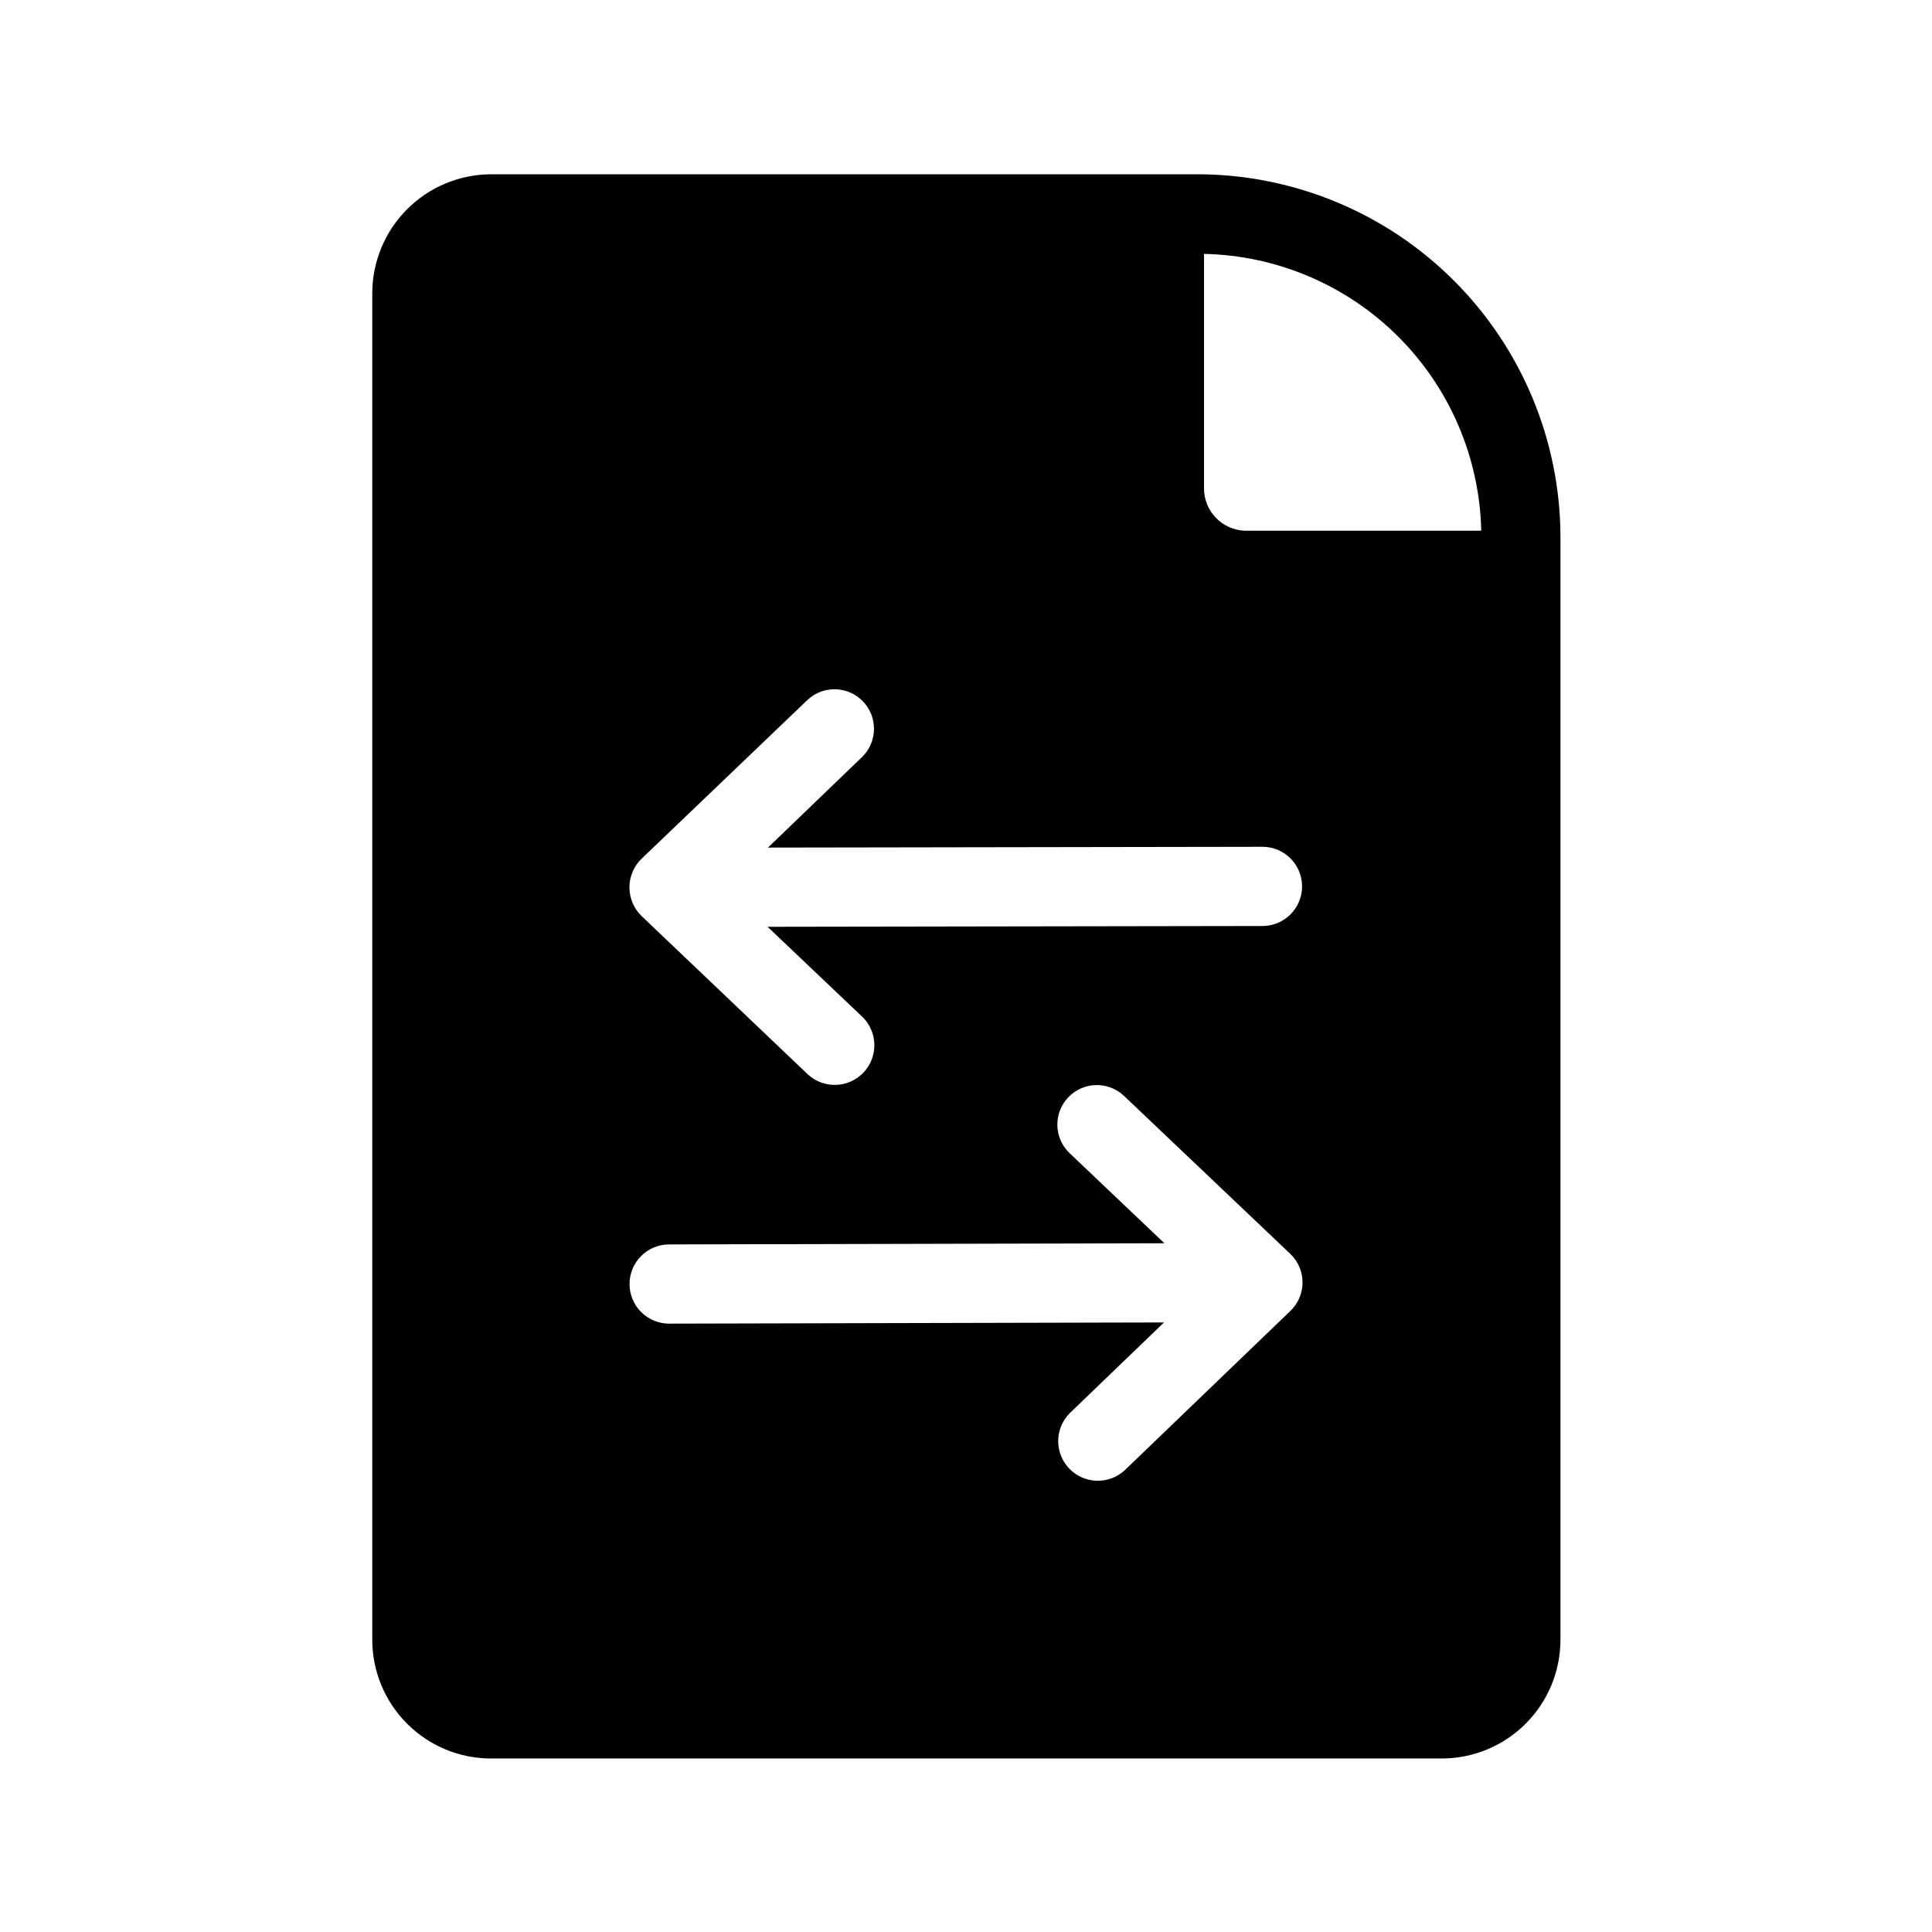 <?xml version="1.0" encoding="UTF-8"?>
<!-- Uploaded to: ICON Repo, www.iconrepo.com, Generator: ICON Repo Mixer Tools -->
<svg fill="#000000" width="800px" height="800px" version="1.1" viewBox="144 144 512 512" xmlns="http://www.w3.org/2000/svg">
 <path d="m427.39 449.54c-4.113-3.988-4.254-10.539-0.32-14.703 3.934-4.164 10.484-4.394 14.699-0.516l44.188 41.984c2.062 1.973 3.227 4.703 3.227 7.559 0 2.852-1.164 5.582-3.227 7.555l-43.875 42.195c-4.191 3.891-10.727 3.711-14.703-0.406-3.973-4.117-3.922-10.652 0.117-14.707l24.98-24.039-131.09 0.316h-0.004c-2.781 0.016-5.457-1.078-7.438-3.035-1.977-1.961-3.098-4.625-3.109-7.406-0.031-5.797 4.644-10.52 10.441-10.551l131.3-0.312zm51.324-60.141-131.3 0.211 25.191 23.93c4.062 4.027 4.16 10.562 0.215 14.707-3.941 4.144-10.48 4.371-14.699 0.512l-44.082-41.984h-0.004c-2.062-1.996-3.227-4.742-3.227-7.609 0-2.871 1.164-5.617 3.227-7.609l43.98-42.09c4.188-3.898 10.73-3.711 14.691 0.418 3.957 4.133 3.867 10.68-0.207 14.695l-24.98 24.039 131.2-0.211c5.734 0.086 10.34 4.758 10.34 10.496 0 5.734-4.606 10.41-10.34 10.496zm-4.723-104.75c-6.164-0.172-11.035-5.277-10.918-11.441v-61.926c19.344 0.406 37.777 8.262 51.469 21.93 13.688 13.672 21.57 32.098 22.004 51.438zm-12.488-94.465h-187.36c-8.344 0.023-16.34 3.348-22.238 9.25-5.902 5.898-9.227 13.895-9.25 22.238v356.86c0 8.352 3.316 16.359 9.223 22.266 5.902 5.906 13.914 9.223 22.266 9.223h251.91-0.004c8.352 0 16.363-3.316 22.266-9.223 5.906-5.906 9.223-13.914 9.223-22.266v-292.31c-0.074-25.449-10.215-49.832-28.211-67.828-17.992-17.996-42.379-28.137-67.824-28.211z"/>
</svg>